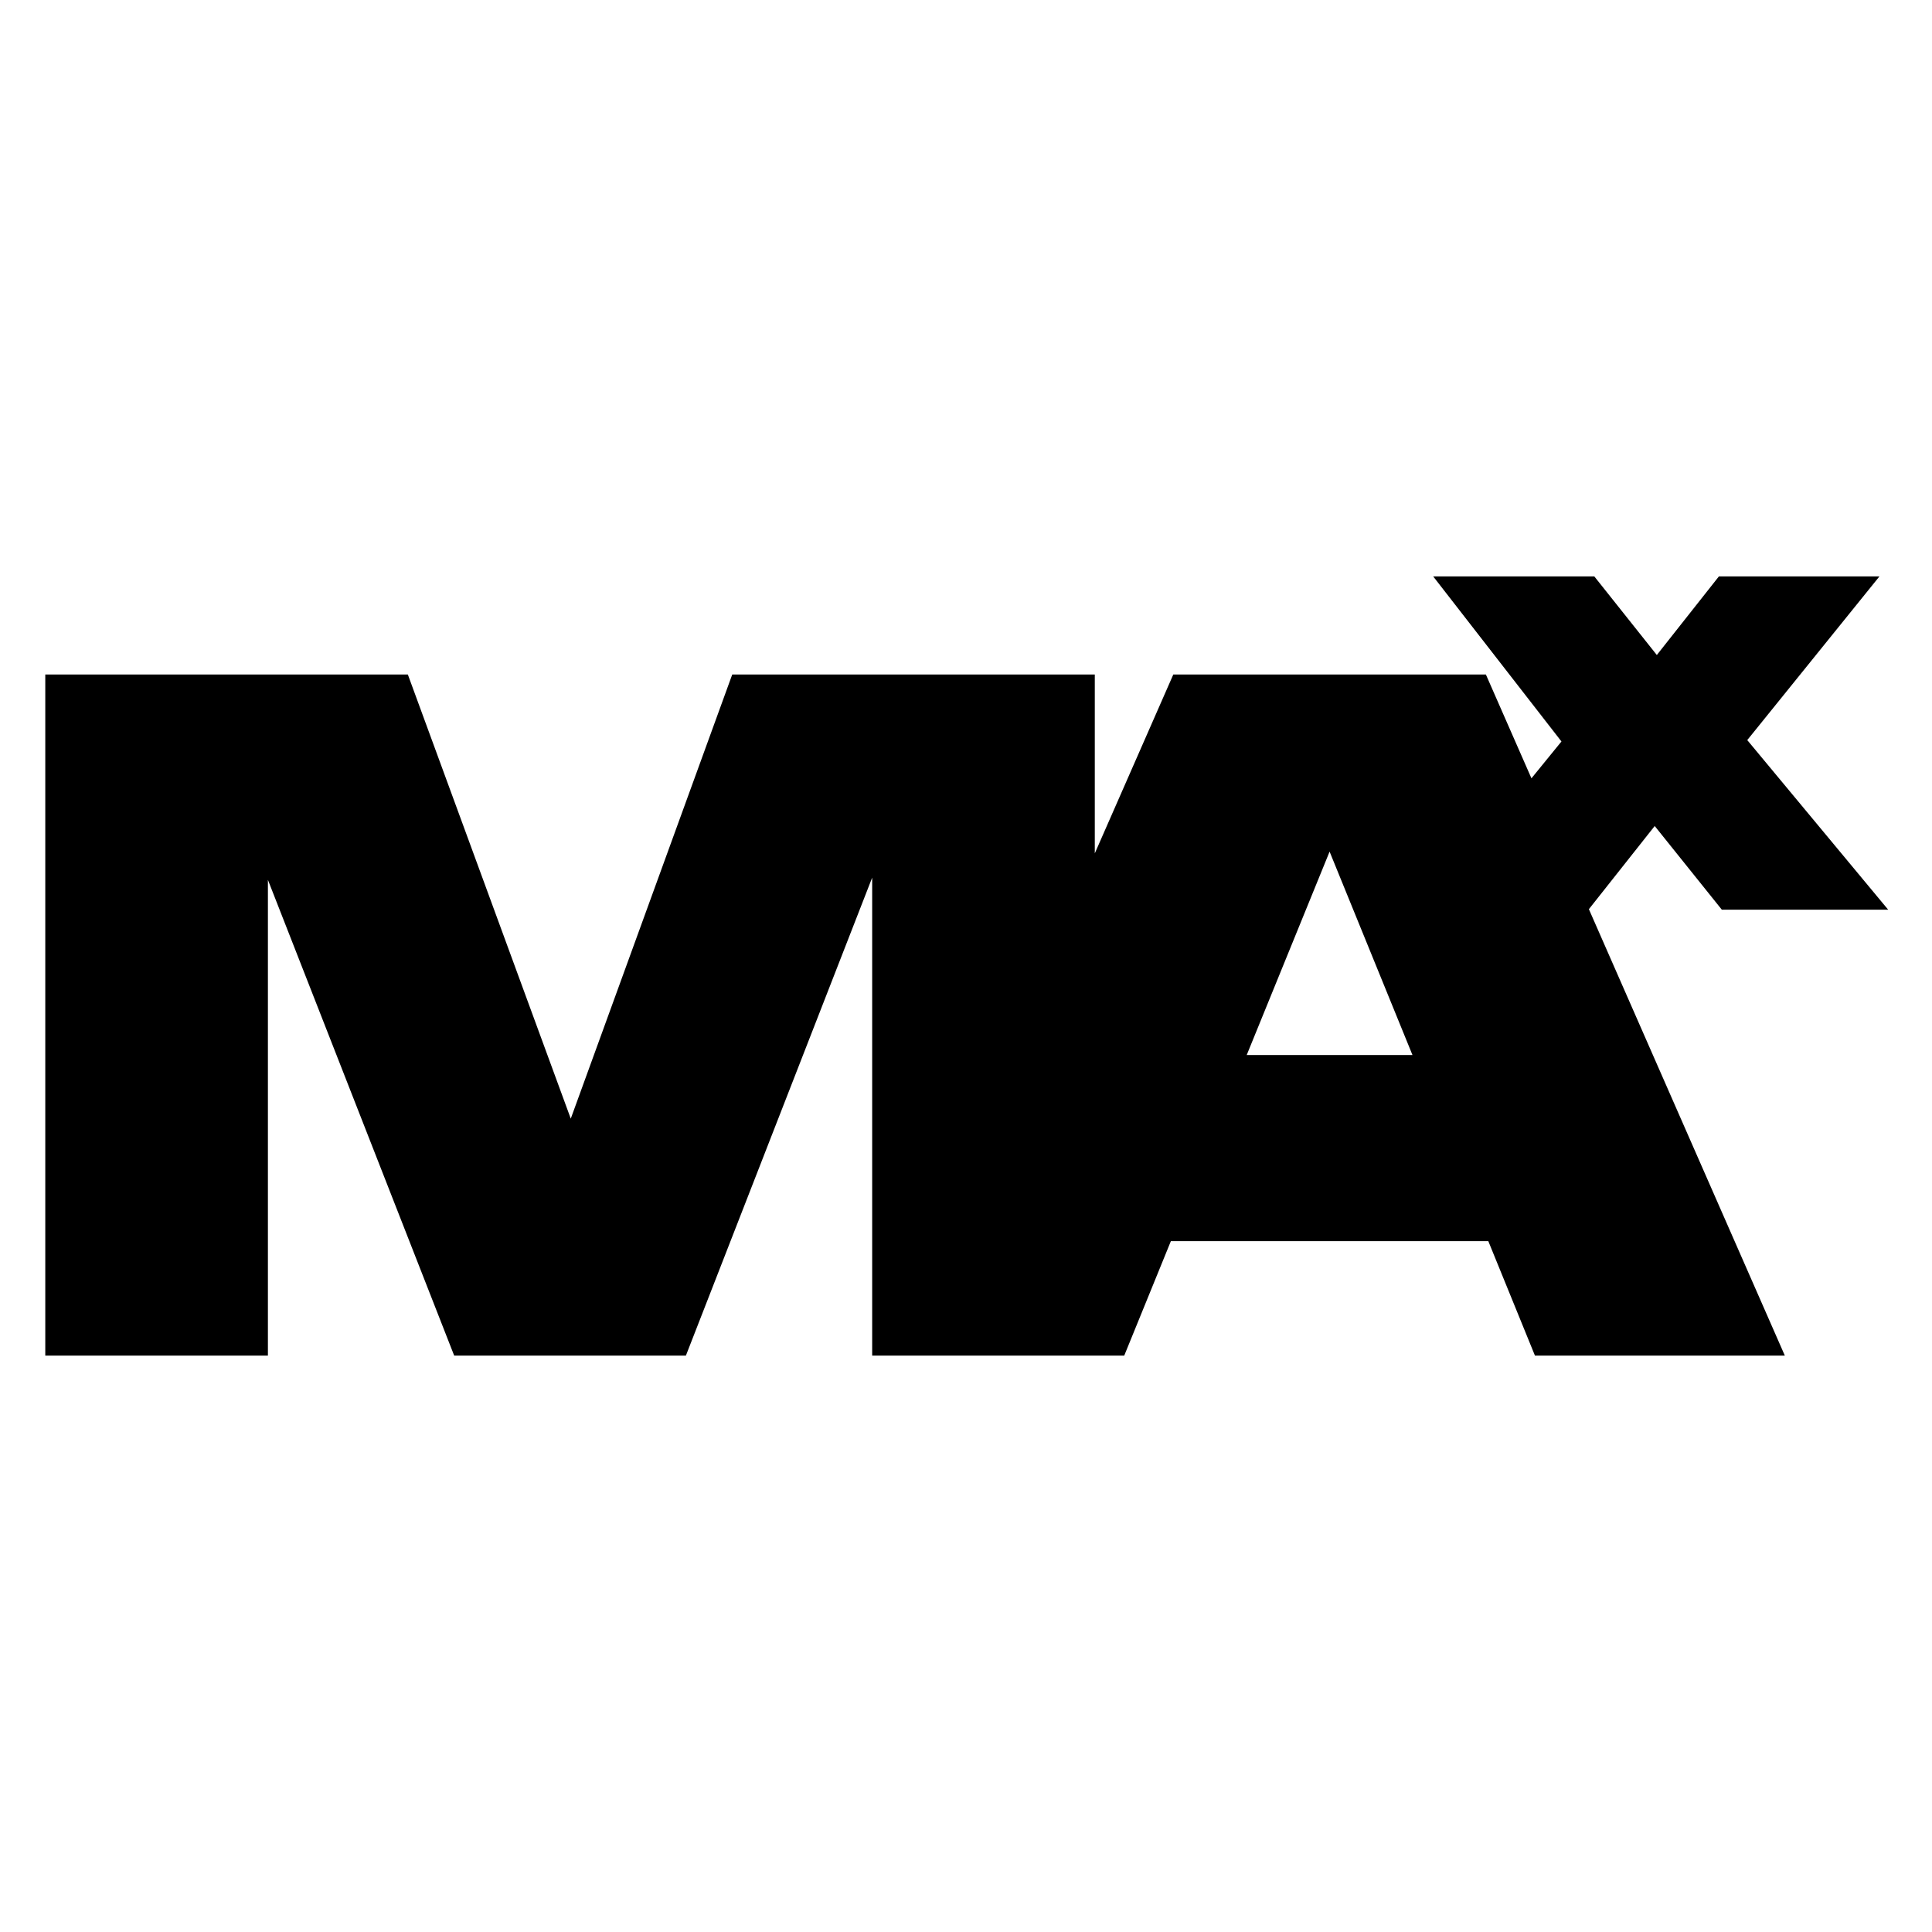 <svg width="1024" height="1024" viewBox="0 0 1024 1024" xmlns="http://www.w3.org/2000/svg">
	<path fill-rule="evenodd" clip-rule="evenodd" d="M759.608 305.5H845.01L878.152 347.165L911.058 305.5H996.152L926.083 392.265L1000.76 482.14H912.594L877.029 437.802L842.142 481.881L946 718.5H813.556L788.844 657.852H620.578L595.866 718.5H462.27V465.16L363.539 718.5H240.727L141.996 466.335V718.5H24V357.5H216.165L302.518 592.908L388.101 357.5H580.266V452.293L621.873 357.5H787.549L811.7 412.524L827.602 393L759.608 305.5ZM660.785 559.179L704.711 451.377L748.637 559.179H660.785Z" />
</svg>
